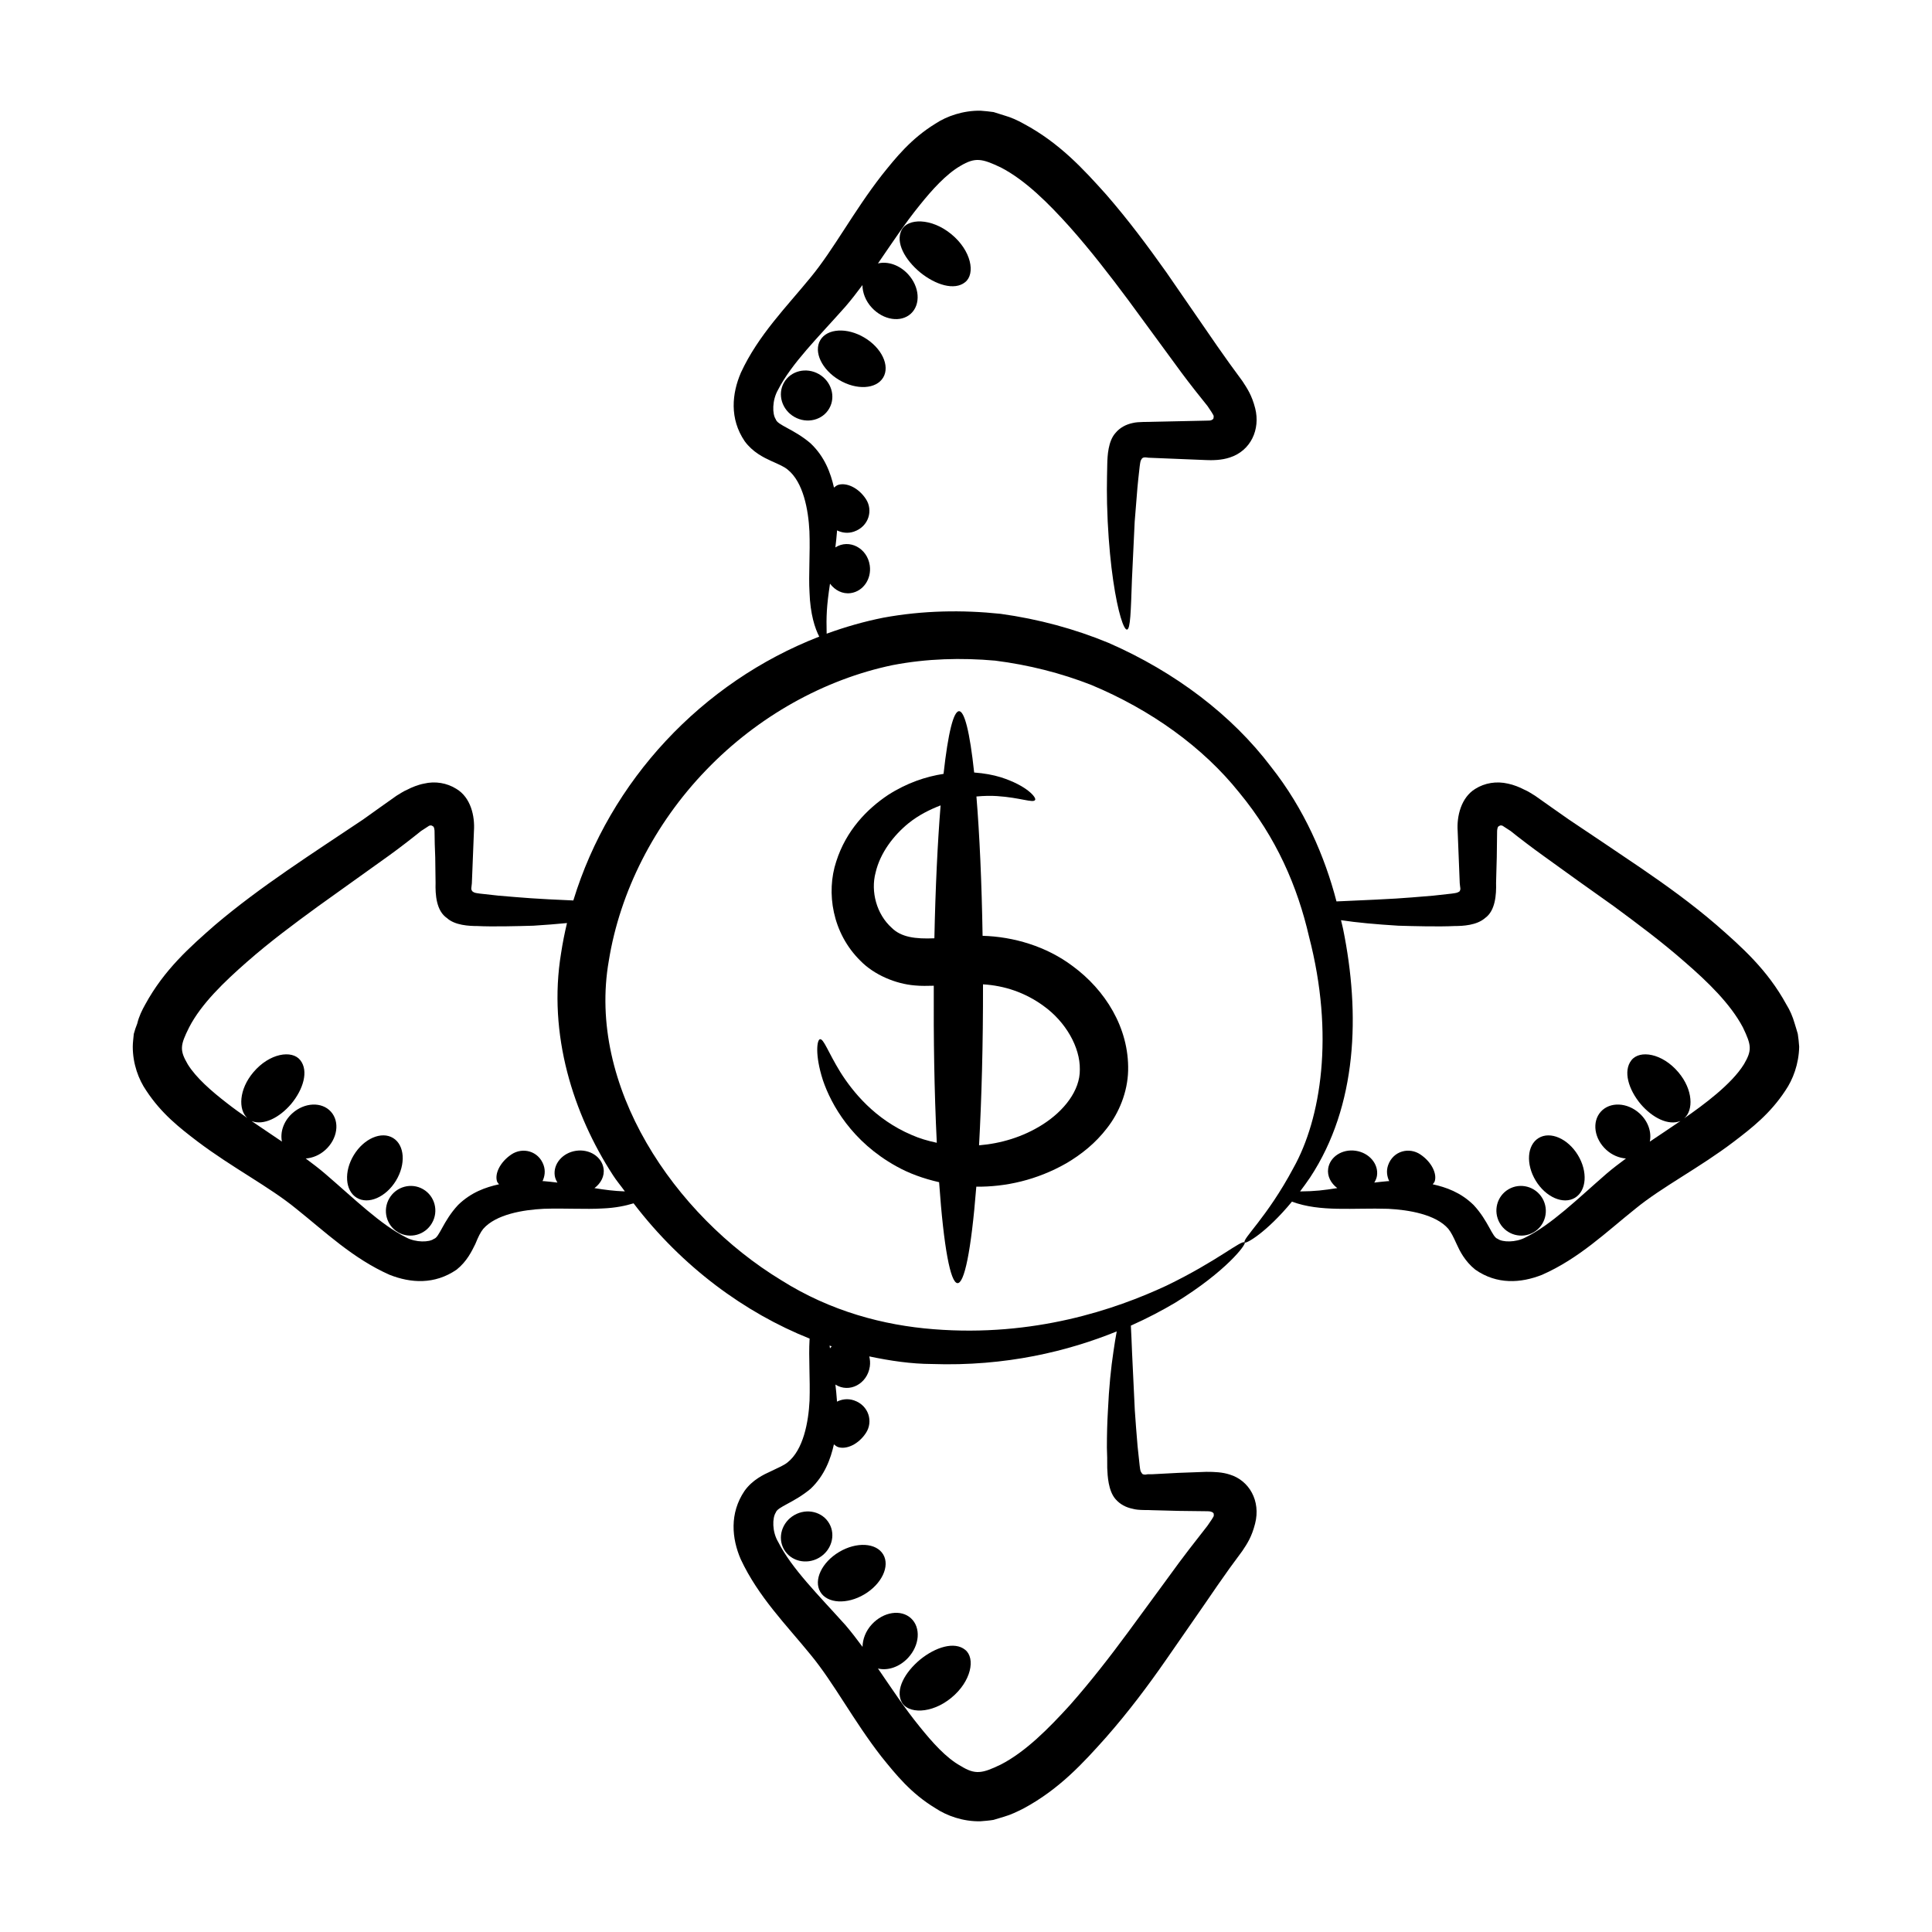 <?xml version="1.0" encoding="UTF-8"?>
<!-- Uploaded to: ICON Repo, www.svgrepo.com, Generator: ICON Repo Mixer Tools -->
<svg fill="#000000" width="800px" height="800px" version="1.1" viewBox="144 144 512 512" xmlns="http://www.w3.org/2000/svg">
 <g>
  <path d="m248.93 456.9c2.664-4.371 2.324-9.438-0.758-11.316-3.082-1.879-7.738 0.141-10.402 4.512-2.664 4.371-2.324 9.438 0.758 11.316 3.078 1.879 7.734-0.141 10.402-4.512z"/>
  <path d="m256.14 459.16c-3.117-1.816-7.133-0.734-8.969 2.414-1.836 3.152-0.793 7.176 2.324 8.996 3.121 1.816 7.137 0.734 8.969-2.418 1.84-3.148 0.797-7.176-2.324-8.992z"/>
  <path d="m619.61 415.25c-0.551-1.922-1.281-3.574-2.199-5.039-5.039-9.25-11.91-15.297-18.504-21.07-6.594-5.68-13.375-10.535-20.059-15.113-6.594-4.488-12.918-8.703-19.055-12.824-3.113-2.199-6.043-4.215-8.977-6.32-0.918-0.547-1.832-1.191-2.93-1.648-1.008-0.551-2.84-1.285-4.215-1.555-3.113-0.734-6.227-0.184-8.703 1.375-3.754 2.289-4.945 7.238-4.672 11.176 0.176 4.523 0.359 9.305 0.551 13.832 0.09 1.285 0.367 1.555-0.09 2.199-0.641 0.367-0.734 0.367-2.016 0.551-1.648 0.184-3.297 0.367-4.945 0.547-9.316 0.777-9.016 0.785-24.184 1.461-0.508 0.02-0.949 0.039-1.43 0.059-3.078-11.871-8.539-24.543-17.328-35.648-10.363-13.703-25.391-25.129-43.055-32.855-8.93-3.695-18.555-6.316-28.633-7.707-10.113-1.066-20.609-0.906-31.094 1.027-5.078 1.012-10.09 2.445-15 4.238-0.105-4.625-0.039-7.137 0.887-13.254 1.312 1.746 3.324 2.812 5.504 2.496 3.293-0.473 5.547-3.75 5.035-7.324-0.664-4.644-5.477-7.117-9.117-4.781 0.164-1.344 0.32-2.719 0.43-4.207 0.004-0.098-0.004-0.207 0.004-0.305 1.316 0.625 2.856 0.883 4.508 0.316 3.934-1.359 5.121-5.656 3.137-8.648-1.992-3.027-5.207-4.434-7.375-3.715-0.387 0.137-0.73 0.43-1.074 0.703-0.867-3.809-2.41-8.148-6.219-11.746-4.422-3.777-8.797-4.789-9.215-6.375-0.93-1.359-0.98-4.996 0.594-7.762 3.633-7.074 10.699-13.984 17.867-22.07 1.613-1.867 3.078-3.785 4.516-5.711 0.027 2.019 0.824 4.188 2.481 5.981 3.078 3.324 7.719 4.027 10.371 1.578 2.648-2.453 2.301-7.137-0.777-10.461-2.277-2.461-5.41-3.465-7.961-2.836 3.633-5.266 7.078-10.531 11.035-15.406 3.328-4.156 7.059-8.273 10.824-10.449 3.934-2.332 5.68-1.953 10.684 0.41 6.586 3.398 12.742 9.613 18.262 15.754 5.555 6.25 10.648 12.855 15.508 19.375 4.863 6.633 9.574 13.059 14.105 19.238 2.227 3 4.934 6.422 6.93 8.883 2 2.981 1.598 2.371 1.578 3.238-0.086 0.211-0.27 0.367-0.484 0.457l-0.344 0.102c-0.055 0.023-0.176 0.043-0.953 0.055-10.348 0.211-3.84 0.066-14.516 0.312-0.73 0.07-3.617-0.074-5.141 0.324-1.773 0.371-3.398 1.246-4.523 2.617-1.977 2.164-2.144 6.117-2.195 8.199-0.09 4.742-0.219 8.168 0.113 15.273 0.309 6.137 0.832 11.391 1.461 15.66 1.246 8.547 2.82 13.113 3.66 12.992 0.902-0.125 1.012-4.84 1.305-13.27 0.199-4.203 0.441-9.348 0.727-15.324 0.918-11.402 0.613-8.113 1.324-14.66 0.211-1.5 0.199-1.469 0.621-2.102 0.238-0.246 0.613-0.305 0.949-0.281l0.496 0.055 0.258 0.035c9.941 0.422 5.789 0.254 15.367 0.625 0.484 0.027 1.641 0.055 2.848-0.039 1.145-0.09 2.281-0.289 3.356-0.648 5.555-1.793 8.113-7.441 6.723-13.004-0.918-3.594-2.16-5.332-3.394-7.242-5.75-7.809-5.137-7.055-20.156-28.832-4.824-6.793-9.988-13.758-15.922-20.582-6.039-6.734-12.422-13.742-21.973-18.832-1.566-0.875-3.234-1.645-5.144-2.18l-2.754-0.867c-1.148-0.16-2.312-0.281-3.473-0.363-4.574-0.066-8.93 1.43-11.969 3.457-6.441 3.969-10.438 8.953-14.23 13.707-7.414 9.535-12.699 19.602-18.773 26.969-6.449 7.902-13.898 15.332-18.5 25.266-2.406 5.57-3.059 12.223 0.988 18.188 2.121 2.91 5.047 4.332 7.019 5.234 2.078 0.934 3.391 1.48 4.336 2.262 4.188 3.32 5.527 10.691 5.805 16.391 0.219 5.883-0.25 11.555 0.023 16.148 0.191 5.805 1.453 9.609 2.578 11.754-31.133 12.09-55.492 38.211-65.168 69.922-10.434-0.449-12.824-0.688-19.84-1.277-1.555-0.18-3.297-0.363-4.945-0.547-1.281-0.184-1.375-0.184-1.922-0.551-0.551-0.641-0.273-0.914-0.184-2.199 0.188-4.527 0.375-9.309 0.551-13.832 0.273-3.938-0.824-8.887-4.672-11.176-2.473-1.555-5.586-2.106-8.609-1.375-1.469 0.273-3.297 1.008-4.305 1.555-1.102 0.457-2.016 1.102-2.934 1.648-2.934 2.106-5.863 4.121-8.887 6.32-13.285 8.914-27.156 17.703-39.207 27.938-6.594 5.773-13.465 11.816-18.504 21.07-0.824 1.465-1.648 3.117-2.106 5.039-0.367 0.918-0.641 1.738-0.918 2.746-0.09 1.102-0.273 2.289-0.273 3.391 0 4.582 1.555 8.703 3.57 11.633 4.031 6.137 8.887 9.895 13.559 13.465 9.348 7.055 19.059 12.004 26.203 17.863 7.691 6.141 15.023 13.191 24.73 17.496 5.586 2.199 11.91 2.656 17.77-1.375 2.75-2.199 4.031-4.945 4.945-6.777 0.824-2.016 1.375-3.113 2.106-4.031 3.387-3.848 10.535-5.039 16.031-5.312 5.68-0.184 11.176 0.184 15.57-0.09 3.492-0.141 6.102-0.715 8.238-1.359 12.902 16.895 29.52 29.012 46.656 35.848-0.008 0.109-0.02 0.207-0.023 0.316-0.273 4.582 0.184 10.262 0 16.121-0.273 5.68-1.648 13.098-5.863 16.398-0.918 0.734-2.199 1.281-4.309 2.289-2.012 0.914-4.945 2.289-7.051 5.223-4.031 5.953-3.391 12.641-1.008 18.137 4.672 9.984 12.094 17.402 18.504 25.281 6.137 7.418 11.359 17.496 18.777 27.023 3.848 4.762 7.785 9.711 14.289 13.648 3.023 2.016 7.328 3.57 11.91 3.481 1.191-0.094 2.383-0.184 3.481-0.367l2.75-0.824c1.922-0.551 3.57-1.375 5.219-2.199 9.527-5.129 15.848-12.094 21.895-18.871 5.953-6.777 11.176-13.742 15.938-20.609 4.672-6.777 9.25-13.281 13.559-19.602 2.289-3.297 4.121-5.863 6.594-9.16 1.281-1.926 2.473-3.664 3.387-7.238 1.562-6.07-1.602-11.461-6.688-13.008-1.984-0.66-4.113-0.73-6.227-0.73-2.473 0.09-4.945 0.184-7.418 0.273-2.379 0.098-4.758 0.281-7.047 0.371h-1.102l-0.551 0.09c-0.273 0-0.734 0-0.914-0.273-0.457-0.641-0.457-0.641-0.641-2.106-0.184-1.738-0.367-3.481-0.551-5.129-0.273-3.391-0.551-6.594-0.734-9.527-0.273-5.953-0.547-11.082-0.73-15.297-0.113-2.867-0.207-5.16-0.316-7.148 4.453-1.988 8.387-4.078 11.766-6.082 13.547-8.32 18.891-15.523 18.41-15.953-0.746-0.867-7.188 4.91-20.824 11.477-13.512 6.289-35.02 13.621-61.617 11.508-13.23-1.031-27.258-4.723-40.328-12.949-28.59-17.367-51.578-51.637-45.75-84.738 2.941-18.227 12.035-36.242 25.785-50.492 13.715-14.27 31.359-24.047 49.426-27.816 9.086-1.746 18.246-1.984 27.164-1.188 8.891 1.125 17.461 3.301 25.48 6.441 15.852 6.613 29.609 16.52 39.184 28.492 9.875 11.934 15.48 24.988 18.523 38.223 6.766 26.07 3.152 48.262-4.125 61.262-7.043 13.223-13.766 18.977-12.918 19.781 0.281 0.406 5.664-2.519 12.516-10.828 7.504 2.809 16.277 1.609 25.504 1.902 5.406 0.273 12.641 1.469 15.938 5.312 0.734 0.918 1.285 2.016 2.199 4.031 0.824 1.832 2.199 4.582 4.945 6.777 5.769 4.031 12.094 3.574 17.68 1.375 9.801-4.309 17.039-11.359 24.73-17.496 7.148-5.863 16.945-10.809 26.199-17.863 4.672-3.57 9.527-7.328 13.559-13.465 2.016-2.934 3.574-7.055 3.664-11.633-0.09-1.102-0.184-2.289-0.367-3.391-0.273-1.004-0.551-1.828-0.824-2.742zm-255.2 85.539c-0.16 0.172-0.312 0.348-0.453 0.539-0.039-0.25-0.074-0.492-0.113-0.734 0.191 0.062 0.375 0.133 0.566 0.195zm0.582 25.98c0.352 0.285 0.703 0.578 1.102 0.719 2.168 0.715 5.379-0.691 7.375-3.719 1.984-2.992 0.797-7.289-3.137-8.648-1.668-0.57-3.219-0.305-4.539 0.328-0.008-0.113 0.004-0.246-0.004-0.359-0.102-1.477-0.242-2.84-0.398-4.168 3.688 2.356 8.461-0.184 9.121-4.781 0.133-0.934 0.062-1.836-0.148-2.68 5.613 1.184 11.176 1.992 16.523 2.012 19.734 0.691 36.234-3.43 49.055-8.633-0.289 1.551-0.578 3.312-0.867 5.332-0.641 4.215-1.191 9.527-1.465 15.664-0.184 3.023-0.273 6.32-0.273 9.801 0.09 1.738 0.09 3.57 0.09 5.402 0.09 2.106 0.273 6.047 2.199 8.246 1.191 1.375 2.75 2.199 4.582 2.566 1.465 0.457 4.398 0.273 5.129 0.367 2.289 0.09 4.676 0.09 7.055 0.184 2.473 0 4.945 0.09 7.422 0.09 0.824 0 0.918 0.09 1.008 0.09l0.273 0.09c0.273 0.09 0.457 0.273 0.547 0.457 0 0.824 0.367 0.273-1.648 3.207-9.582 12.312-3.41 4.254-20.977 28.121-4.856 6.594-9.984 13.191-15.48 19.418-5.586 6.137-11.727 12.363-18.32 15.754-4.945 2.383-6.777 2.75-10.625 0.367-3.848-2.106-7.512-6.231-10.902-10.445-3.961-4.859-7.406-10.113-11.023-15.379 2.555 0.641 5.703-0.367 7.988-2.836 3.078-3.324 3.426-8.008 0.777-10.461-2.648-2.449-7.289-1.746-10.371 1.578-1.66 1.797-2.453 3.969-2.481 5.988-1.43-1.93-2.891-3.852-4.492-5.731-7.238-8.059-14.289-15.023-17.863-22.074-1.652-2.75-1.555-6.414-0.641-7.785 0.457-1.555 4.762-2.566 9.25-6.32 3.738-3.562 5.305-7.949 6.16-11.762zm-58.594-71.398c0.988 1.547 2.148 2.887 3.199 4.363-2.984-0.113-5.168-0.406-8.062-0.867 1.684-1.27 2.719-3.156 2.418-5.184-0.457-3.125-3.727-5.238-7.301-4.711-3.57 0.527-6.094 3.488-5.633 6.613 0.098 0.668 0.379 1.258 0.707 1.816-1.137-0.137-2.281-0.273-3.527-0.379-0.133-0.008-0.285 0-0.422-0.004 0.578-1.254 0.824-2.695 0.281-4.246-1.348-3.797-5.594-4.832-8.562-2.812-3.004 2.027-4.445 5.148-3.769 7.148 0.098 0.27 0.336 0.496 0.52 0.742-3.539 0.777-7.41 2.121-10.855 5.488-3.938 4.215-4.945 8.609-6.41 8.977-1.191 0.918-4.762 1.008-7.328-0.367-6.777-3.391-13.559-10.078-21.438-16.852-1.699-1.461-3.445-2.773-5.195-4.078 1.785-0.133 3.644-0.867 5.195-2.269 3.234-2.922 3.894-7.461 1.477-10.141-2.418-2.68-7.004-2.481-10.238 0.441-2.32 2.094-3.254 5.012-2.738 7.488-2.703-1.828-5.402-3.629-8.051-5.445 3.188 1.238 7.363-0.871 10.48-4.512 3.227-3.867 4.695-8.742 2.449-11.602-2.195-2.828-8.195-1.863-12.445 3.176-3.879 4.578-4.016 9.93-1.633 12.113-1.832-1.281-3.652-2.57-5.406-3.953-4.031-3.113-8.152-6.688-10.352-10.258-2.199-3.754-2.016-5.039 0.367-9.801 3.203-6.231 9.34-12.094 15.293-17.316 6.047-5.312 12.457-10.078 18.871-14.75 6.41-4.582 12.641-9.07 18.688-13.375 2.93-2.106 6.227-4.672 8.609-6.594 0.551-0.367 1.102-0.73 1.555-1.008l0.551-0.363c0.273-0.09 0.551-0.184 0.824 0 0.457 0.18 0.547 0.457 0.641 1.281 0 2.383 0.09 4.762 0.184 7.055 0 2.289 0.09 4.582 0.09 6.777-0.09 3.117 0.184 7.422 3.023 9.344 2.106 1.922 5.863 2.106 8.059 2.106 3.969 0.207 10.902 0.027 14.84-0.09 3.242-0.199 6.184-0.438 8.906-0.703-0.629 2.637-1.156 5.289-1.562 7.953-3.582 21.598 3.301 42.762 13.703 58.797zm299.75-29.316c-3.25 5.277-10.742 10.789-15.84 14.328 2.508-2.106 2.418-7.578-1.523-12.227-4.25-5.039-10.25-6.004-12.449-3.176-2.246 2.859-0.777 7.734 2.449 11.602 3.141 3.668 7.359 5.793 10.555 4.496-2.672 1.828-5.394 3.633-8.125 5.469 0.52-2.481-0.414-5.398-2.738-7.5-3.234-2.922-7.816-3.121-10.242-0.441-2.418 2.68-1.758 7.219 1.477 10.141 1.547 1.398 3.402 2.133 5.184 2.266-1.754 1.305-3.508 2.617-5.207 4.078-7.785 6.777-14.566 13.465-21.438 16.852-2.566 1.375-6.137 1.285-7.328 0.367-1.465-0.367-2.473-4.762-6.41-8.977-3.441-3.359-7.297-4.703-10.832-5.484 0.18-0.246 0.422-0.48 0.52-0.746 0.676-2-0.766-5.125-3.769-7.148-2.969-2.023-7.215-0.984-8.562 2.812-0.547 1.551-0.301 2.988 0.281 4.246-0.113 0.004-0.242-0.004-0.352 0.004-1.273 0.105-2.441 0.246-3.598 0.383 0.332-0.559 0.613-1.152 0.711-1.82 0.461-3.125-2.062-6.086-5.633-6.613-3.57-0.527-6.84 1.586-7.301 4.711-0.297 2.027 0.734 3.91 2.414 5.18-3.562 0.559-5.84 0.852-9.867 0.883 0.875-1.168 1.762-2.356 2.668-3.703 12.543-19.051 13.309-43.395 8.742-65.836-0.137-0.758-0.398-1.574-0.559-2.344 4.207 0.637 9.23 1.094 15.172 1.461 4.102 0.125 10.82 0.297 14.93 0.09 2.199 0 5.863-0.184 8.062-2.106 2.75-1.922 3.023-6.227 2.934-9.344 0.09-2.199 0.09-4.488 0.184-6.777 0-2.289 0.09-4.672 0.09-7.055 0.094-0.824 0.184-1.102 0.641-1.281 0.273-0.184 0.551-0.09 0.824 0l0.551 0.363c0.457 0.277 1.008 0.641 1.555 1.008 2.383 1.922 5.769 4.488 8.703 6.594 5.957 4.305 12.184 8.793 18.688 13.375 6.32 4.672 12.73 9.434 18.777 14.75 6.043 5.223 12.09 11.082 15.387 17.312 2.289 4.773 2.473 6.055 0.277 9.809z"/>
  <path d="m551.75 445.59c-3.082 1.879-3.422 6.945-0.758 11.316 2.664 4.371 7.32 6.391 10.402 4.512 3.082-1.879 3.422-6.945 0.758-11.316-2.66-4.371-7.316-6.391-10.402-4.512z"/>
  <path d="m543.79 459.16c-3.121 1.816-4.16 5.84-2.328 8.992 1.832 3.152 5.852 4.234 8.969 2.418 3.121-1.816 4.16-5.844 2.328-8.996-1.832-3.148-5.848-4.231-8.969-2.414z"/>
  <path d="m382.91 205c-1.621 3.25 0.859 7.785 4.914 11.168 4.098 3.336 9.117 4.898 11.945 2.617 2.801-2.231 1.637-8.379-3.648-12.719-5.281-4.363-11.629-4.285-13.211-1.066z"/>
  <path d="m378.06 244.04c1.844-3.102-0.391-7.836-4.992-10.574-4.602-2.738-9.832-2.441-11.676 0.66-1.844 3.102 0.391 7.836 4.992 10.574 4.606 2.738 9.832 2.441 11.676-0.66z"/>
  <path d="m360.99 243.13c-3.32-1.887-7.453-0.867-9.234 2.269-1.781 3.141-0.539 7.211 2.781 9.098 3.32 1.883 7.453 0.867 9.234-2.273 1.781-3.137 0.535-7.207-2.781-9.094z"/>
  <path d="m382.91 594.99c1.582 3.219 7.93 3.297 13.211-1.066 5.285-4.34 6.453-10.488 3.648-12.719-2.828-2.277-7.848-0.719-11.945 2.617-4.055 3.383-6.535 7.918-4.914 11.168z"/>
  <path d="m361.39 565.86c1.844 3.106 7.074 3.398 11.676 0.66 4.602-2.738 6.84-7.473 4.992-10.574-1.844-3.102-7.074-3.398-11.676-0.66-4.602 2.734-6.836 7.469-4.992 10.574z"/>
  <path d="m360.99 556.86c3.316-1.887 4.562-5.957 2.781-9.094-1.781-3.141-5.918-4.156-9.234-2.273-3.32 1.887-4.562 5.957-2.781 9.098 1.781 3.137 5.914 4.152 9.234 2.269z"/>
  <path d="m428.26 400.02c-6.973-5.25-15.688-7.797-23.863-8.02-0.234-14.207-0.809-26.922-1.633-36.922 2-0.184 3.867-0.219 5.469-0.109 6.148 0.402 9.582 1.91 10.078 1.027 0.438-0.621-2.211-3.836-9.137-6.027-1.953-0.605-4.356-1.051-7.012-1.246-2.328-21.758-5.68-21.695-8.113 0.359-4.641 0.719-9.66 2.356-14.703 5.59-5.555 3.711-11.109 9.375-13.734 17.629-2.723 8.219-1.059 18.973 6.406 26.316 3.656 3.754 9.352 6.117 14.375 6.531 1.785 0.18 3.418 0.113 5.066 0.082-0.062 14.086 0.109 27.434 0.801 41.617-2.367-0.5-4.629-1.168-6.644-2.066-9.758-4.137-15.645-11.465-18.918-16.66-3.277-5.34-4.418-8.891-5.391-8.715-0.789 0.102-1.414 4.07 0.773 10.855 2.227 6.566 7.715 16.309 19.449 22.812 3.312 1.863 7.184 3.277 11.344 4.219 2.488 35.199 7.129 35.734 9.859 1.191 7.75 0.074 16.02-1.73 23.863-6.207 3.91-2.301 7.707-5.281 10.82-9.367 3.125-3.988 5.414-9.496 5.551-15.172 0.273-11.367-6.113-21.414-14.707-27.719zm-36.641-7.363c-5.066 0.219-8.809-0.289-11.316-2.785-3.996-3.582-5.606-9.598-4.262-14.629 1.215-5.258 4.793-9.875 8.719-13.074 2.75-2.207 5.637-3.617 8.508-4.734-0.789 9.773-1.371 21.824-1.648 35.223zm28.719 49.332c-5.293 3.367-11.16 5.059-16.879 5.531 0.668-12.16 1.078-26.746 1.047-42.66 5.75 0.34 11.203 2.199 16.004 5.691 5.926 4.238 9.754 10.988 9.656 16.863 0.09 5.621-4.258 11.031-9.828 14.574z"/>
 </g>
</svg>